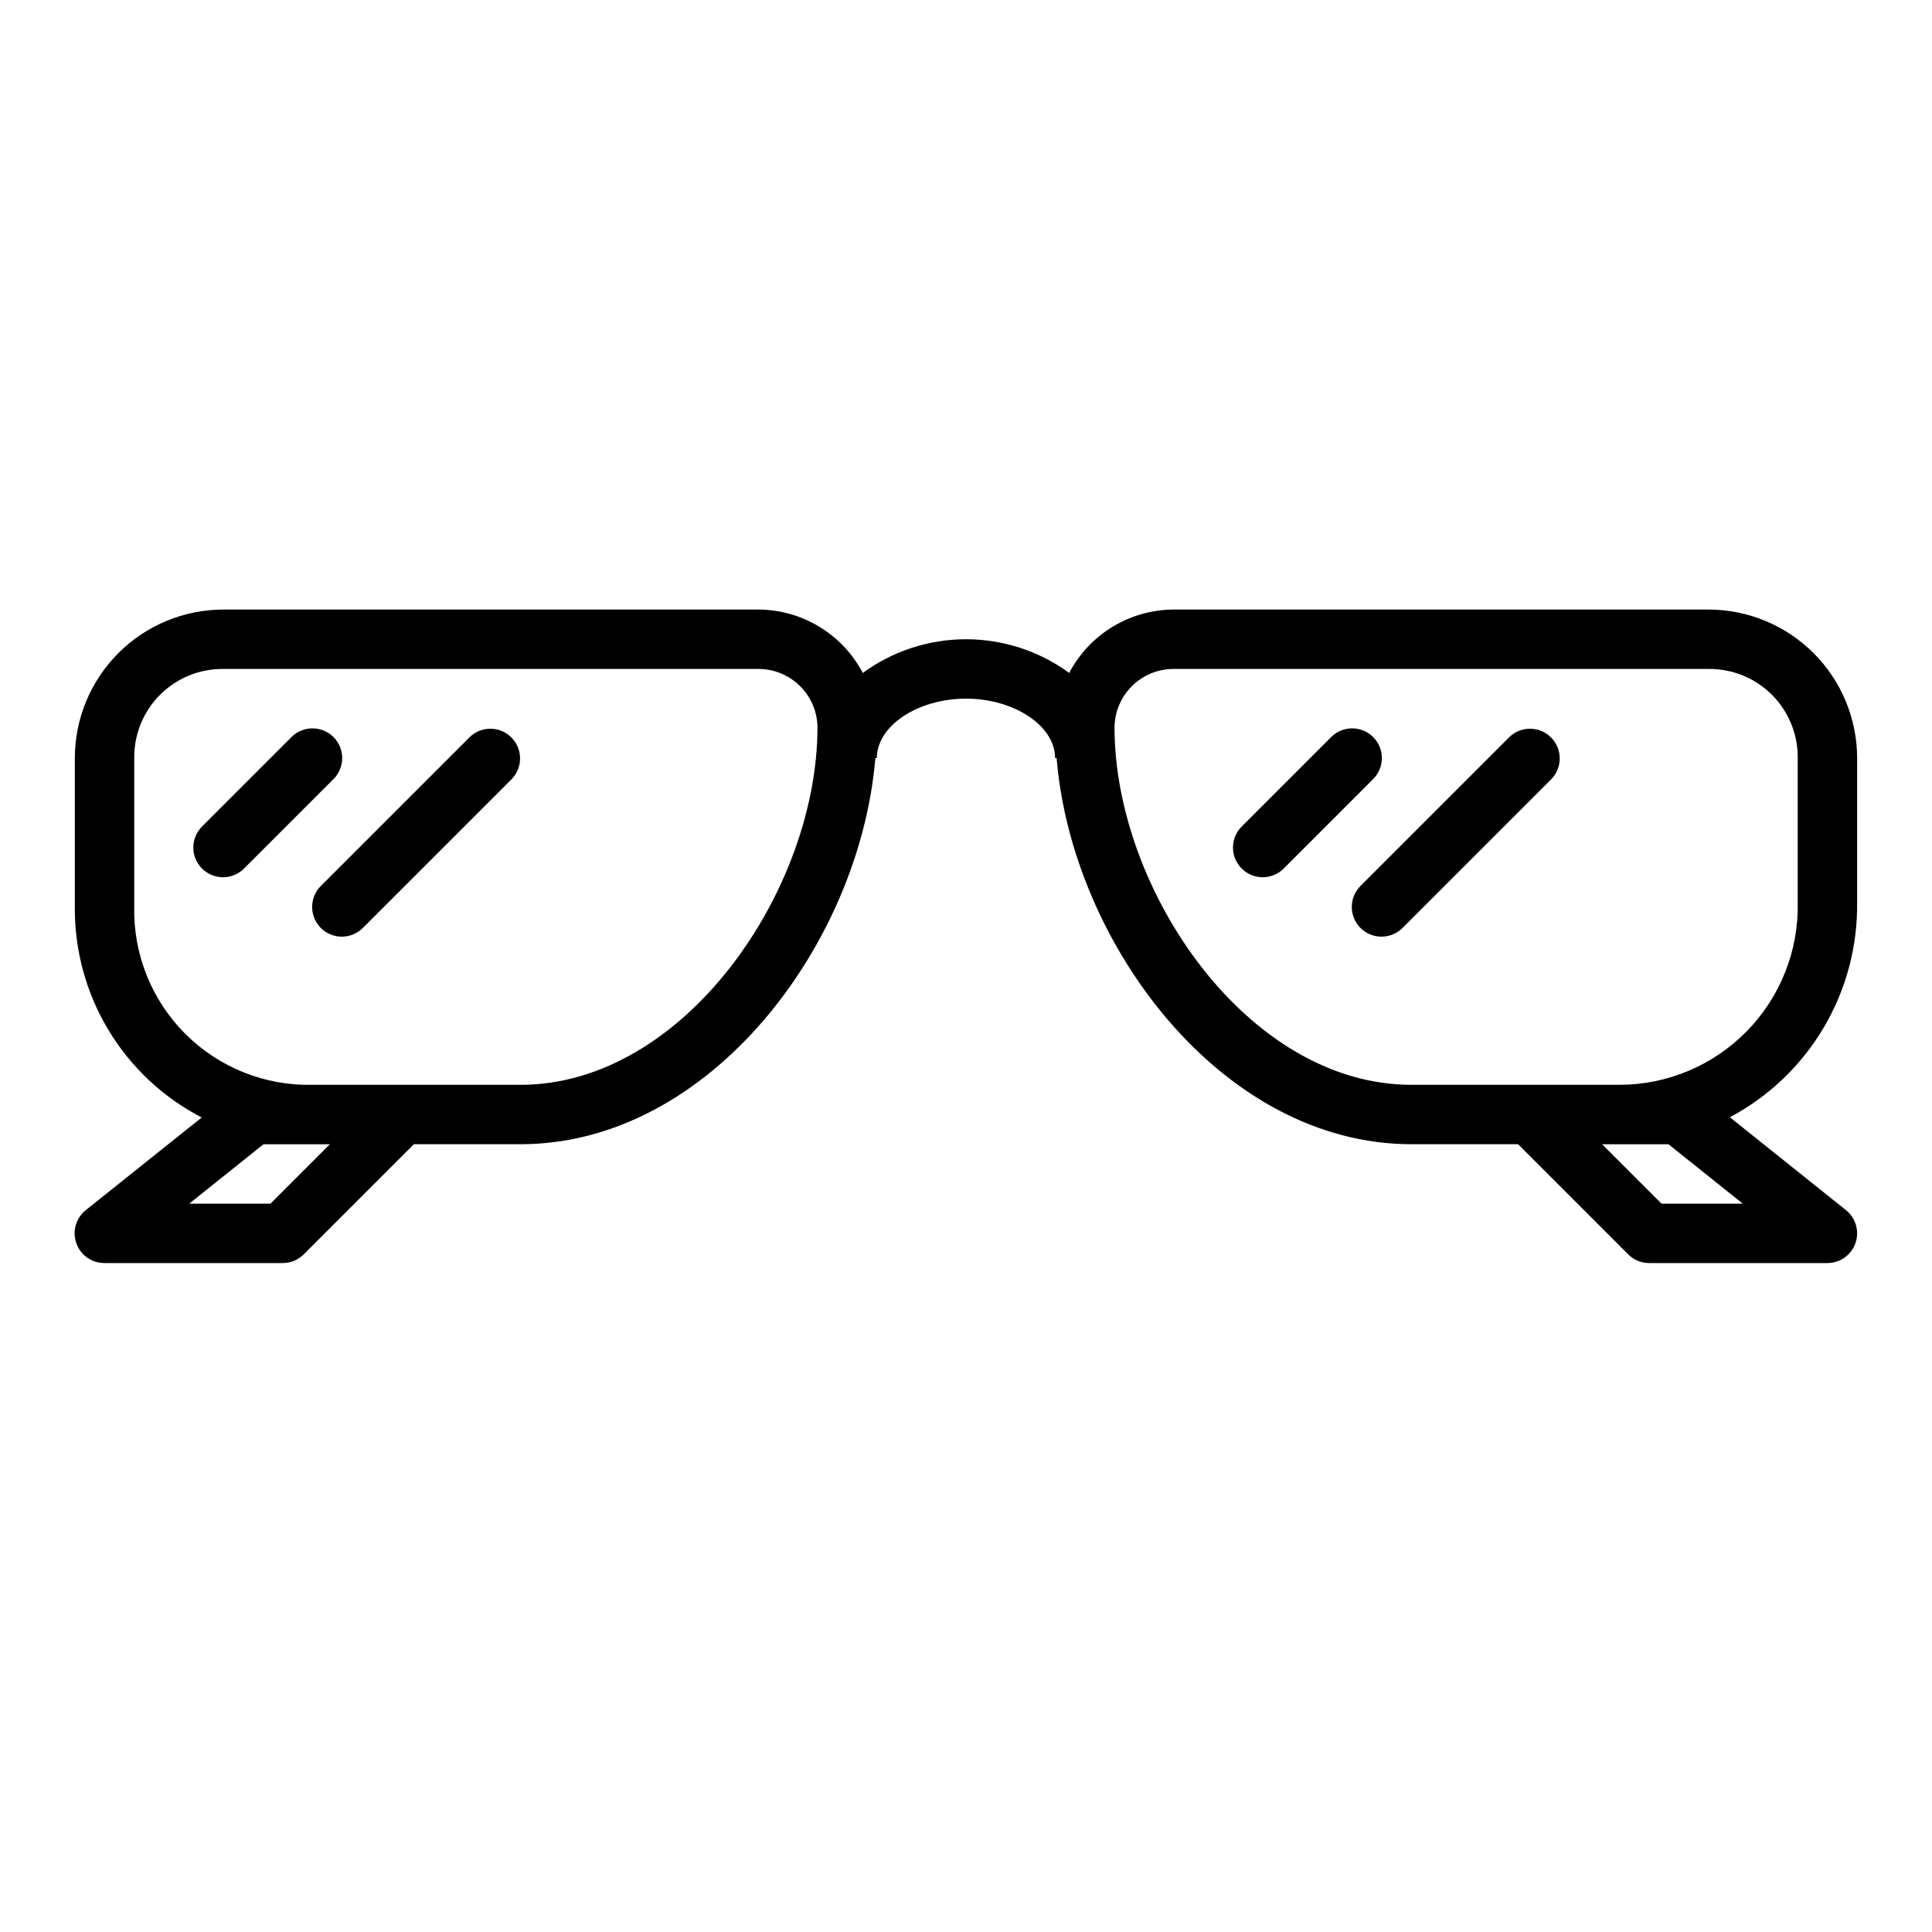 <?xml version="1.0" encoding="UTF-8"?>
<!-- Uploaded to: SVG Repo, www.svgrepo.com, Generator: SVG Repo Mixer Tools -->
<svg fill="#000000" width="800px" height="800px" version="1.1" viewBox="144 144 512 512" xmlns="http://www.w3.org/2000/svg">
 <g>
  <path d="m636.16 383.1v-38.203c-0.012-10.434-4.164-20.438-11.543-27.816-7.379-7.379-17.383-11.531-27.816-11.543h-141.7c-5.715 0.008-11.32 1.578-16.211 4.539-4.894 2.961-8.883 7.199-11.543 12.258-7.941-5.801-17.516-8.926-27.348-8.926s-19.41 3.125-27.348 8.926c-2.664-5.059-6.652-9.297-11.543-12.258-4.891-2.961-10.496-4.531-16.215-4.539h-141.7c-10.438 0.012-20.441 4.164-27.82 11.543s-11.527 17.383-11.543 27.816v39.359c-0.109 11.516 2.973 22.836 8.906 32.703 5.938 9.863 14.492 17.895 24.719 23.188l-30.699 24.535-0.004 0.004c-2.629 2.09-3.644 5.613-2.527 8.781 1.117 3.168 4.121 5.277 7.481 5.254h47.23c2.09 0 4.09-0.832 5.566-2.305l29.18-29.184h28.23c50.383 0 90.023-53.285 94.062-102.34h0.402c0-8.535 10.816-15.742 23.617-15.742s23.617 7.211 23.617 15.742h0.402c4.035 49.051 43.68 102.34 94.059 102.34h28.23l29.18 29.18v0.004c1.477 1.473 3.481 2.305 5.566 2.305h47.234c3.344 0 6.324-2.109 7.43-5.266s0.102-6.664-2.512-8.754l-30.773-24.617c10.316-5.481 18.922-13.699 24.871-23.754 5.949-10.051 9.012-21.551 8.855-33.23zm-420.48 79.879h-21.531l19.68-15.742h17.594zm66.234-31.488h-55.105c-12.609 0.285-24.793-4.598-33.715-13.52-8.918-8.922-13.805-21.102-13.516-33.715v-39.359c-0.066-6.285 2.398-12.332 6.84-16.773 4.445-4.445 10.492-6.91 16.777-6.844h141.7c4.141-0.027 8.125 1.586 11.074 4.492 2.953 2.902 4.633 6.859 4.668 11 0 42.895-35.117 94.719-78.719 94.719zm304.25 15.742 19.68 15.742-21.531 0.004-15.742-15.742h17.594zm-12.98-15.742h-55.105c-43.602 0-78.719-51.82-78.719-94.715v-0.004c0.035-4.141 1.715-8.098 4.668-11 2.949-2.906 6.934-4.519 11.074-4.492h141.7c6.281-0.066 12.328 2.398 16.773 6.844 4.441 4.441 6.91 10.488 6.84 16.773v38.203c0.293 12.719-4.555 25.02-13.441 34.125-8.887 9.105-21.066 14.246-33.789 14.266z"/>
  <path d="m232.38 339.33c-3.074-3.074-8.055-3.074-11.129 0l-23.617 23.617c-1.52 1.465-2.387 3.481-2.402 5.594-0.02 2.109 0.812 4.141 2.305 5.633 1.492 1.496 3.523 2.324 5.633 2.309 2.113-0.02 4.129-0.887 5.594-2.406l23.617-23.617v0.004c3.074-3.074 3.074-8.059 0-11.133z"/>
  <path d="m268.48 339.33-39.359 39.359c-1.52 1.469-2.387 3.484-2.402 5.594-0.02 2.113 0.812 4.144 2.305 5.637 1.492 1.492 3.523 2.324 5.633 2.305 2.113-0.02 4.129-0.883 5.594-2.402l39.359-39.359h0.004c2.981-3.09 2.938-8-0.098-11.035-3.035-3.039-7.945-3.082-11.035-0.098z"/>
  <path d="m507.9 339.33c-3.07-3.074-8.055-3.074-11.129 0l-23.617 23.617c-1.52 1.465-2.383 3.481-2.402 5.594-0.02 2.109 0.812 4.141 2.305 5.633 1.492 1.496 3.523 2.324 5.637 2.309 2.109-0.02 4.125-0.887 5.594-2.406l23.617-23.617-0.004 0.004c3.074-3.074 3.074-8.059 0-11.133z"/>
  <path d="m544 339.33-39.359 39.359c-1.52 1.469-2.383 3.484-2.402 5.594-0.02 2.113 0.812 4.144 2.305 5.637 1.492 1.492 3.523 2.324 5.637 2.305 2.109-0.02 4.125-0.883 5.594-2.402l39.359-39.359c2.984-3.09 2.941-8-0.098-11.035-3.035-3.039-7.945-3.082-11.035-0.098z"/>
 </g>
</svg>
